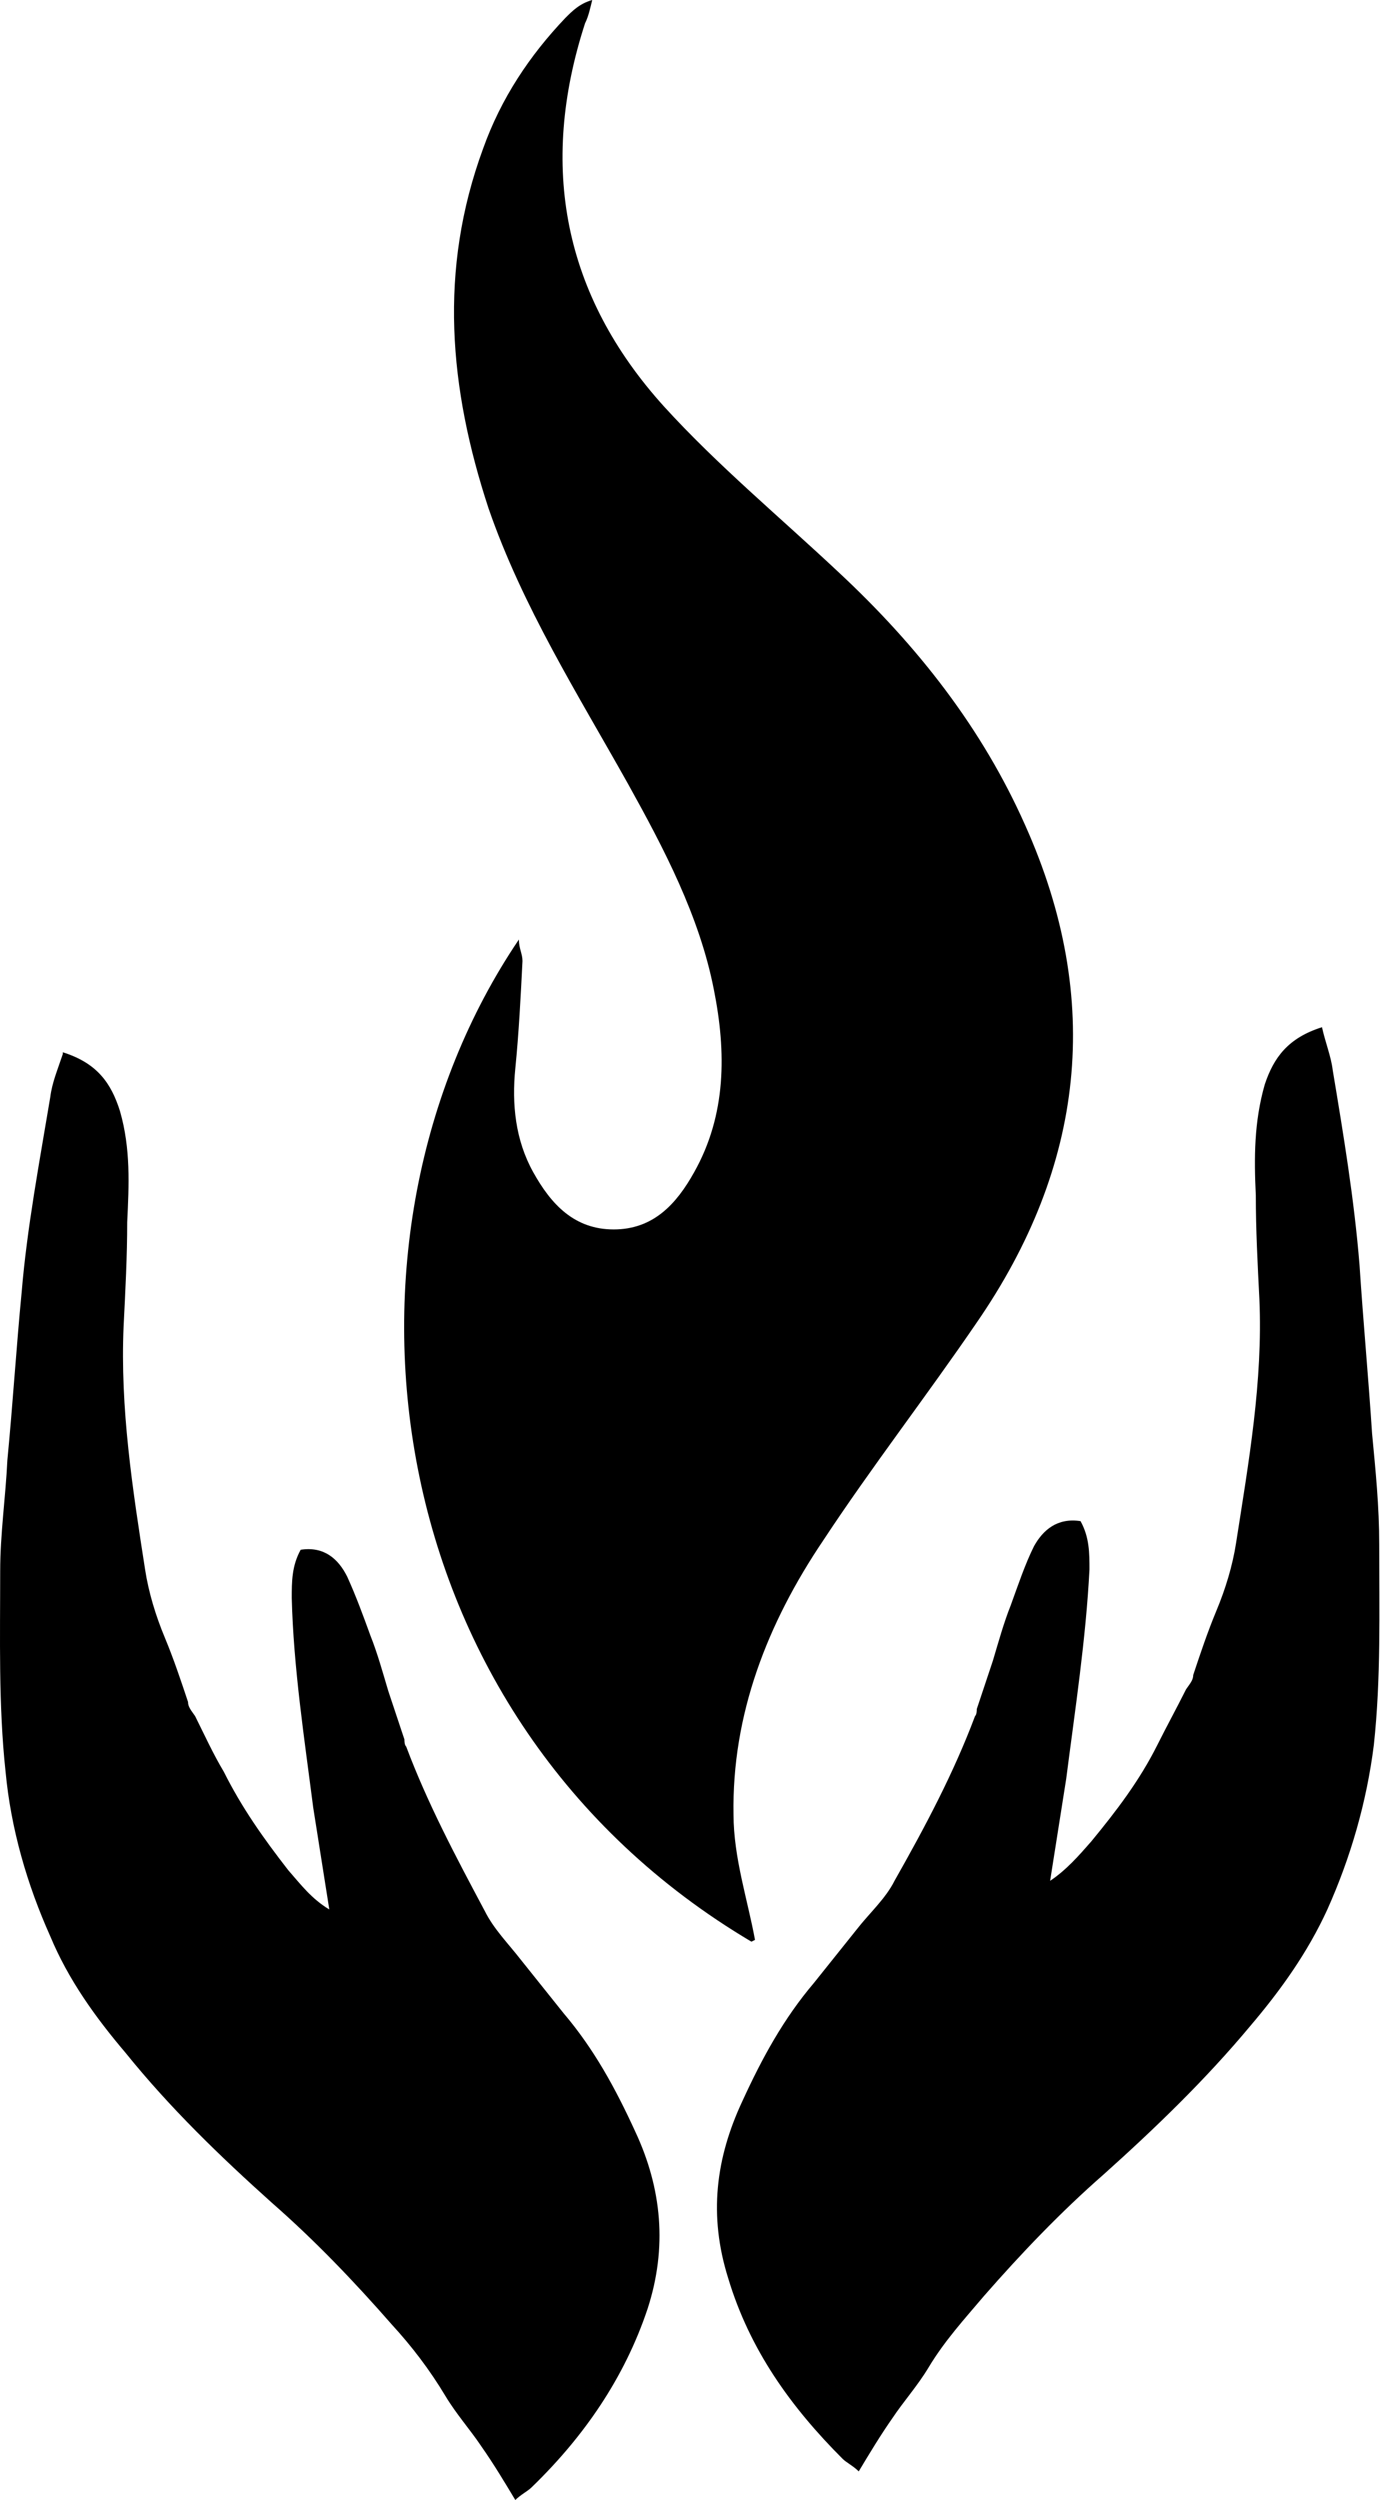 <?xml version="1.0" encoding="UTF-8"?> <svg xmlns="http://www.w3.org/2000/svg" width="71" height="128" viewBox="0 0 71 128" fill="none"><g clip-path="url(#clip0_311_191)"><path d="M3.217 53.876C4.958 54.425 5.691 55.433 6.149 56.899C6.699 58.823 6.607 60.656 6.516 62.58C6.516 64.321 6.424 66.062 6.332 67.894C6.149 72.109 6.79 76.232 7.432 80.355C7.615 81.546 7.982 82.737 8.44 83.837C8.898 84.936 9.264 86.036 9.631 87.135C9.631 87.41 9.814 87.594 9.997 87.868C10.455 88.785 10.914 89.793 11.463 90.709C12.38 92.541 13.479 94.099 14.762 95.748C15.403 96.481 15.953 97.214 16.869 97.764C16.594 96.023 16.319 94.282 16.044 92.541C15.586 88.968 15.037 85.394 14.945 81.821C14.945 80.996 14.945 80.172 15.403 79.347C16.594 79.164 17.327 79.805 17.785 80.722C18.244 81.73 18.61 82.737 18.977 83.745C19.343 84.662 19.618 85.669 19.893 86.586C20.168 87.41 20.442 88.235 20.717 89.059C20.717 89.151 20.717 89.334 20.809 89.426C21.909 92.358 23.375 95.107 24.84 97.855C25.299 98.772 26.032 99.505 26.673 100.329C27.406 101.246 28.139 102.162 28.872 103.078C30.43 104.911 31.529 106.926 32.537 109.125C33.911 112.057 34.186 115.081 33.178 118.196C31.987 121.77 29.88 124.793 27.223 127.359C27.04 127.542 26.673 127.725 26.398 128C25.848 127.084 25.299 126.168 24.657 125.251C24.108 124.427 23.375 123.602 22.825 122.686C22 121.311 21.084 120.12 20.076 119.021C18.152 116.822 16.136 114.714 13.937 112.79C11.28 110.408 8.715 107.934 6.424 105.094C4.866 103.261 3.492 101.337 2.576 99.138C1.385 96.481 0.56 93.641 0.285 90.709C-0.081 87.319 0.01 83.837 0.01 80.447C0.01 78.523 0.285 76.69 0.377 74.766C0.652 71.926 0.835 68.994 1.11 66.153C1.385 62.855 2.026 59.465 2.576 56.166C2.667 55.433 2.942 54.792 3.217 53.967V53.876Z" fill="black"></path><path d="M67.721 52.593C65.98 53.142 65.247 54.15 64.789 55.525C64.239 57.449 64.239 59.281 64.331 61.205C64.331 62.946 64.422 64.687 64.514 66.519C64.697 70.734 63.964 74.857 63.323 78.981C63.14 80.172 62.773 81.363 62.315 82.462C61.857 83.562 61.49 84.661 61.124 85.761C61.124 86.036 60.941 86.219 60.757 86.494C60.299 87.41 59.749 88.418 59.291 89.334C58.375 91.167 57.184 92.724 55.901 94.282C55.26 95.015 54.618 95.748 53.794 96.298C54.069 94.557 54.344 92.816 54.618 91.075C55.077 87.502 55.626 83.928 55.81 80.355C55.81 79.53 55.81 78.706 55.352 77.881C54.16 77.698 53.427 78.339 52.969 79.164C52.511 80.08 52.145 81.18 51.778 82.187C51.412 83.104 51.137 84.112 50.862 85.028C50.587 85.852 50.312 86.677 50.037 87.502C50.037 87.593 50.037 87.776 49.946 87.868C48.846 90.8 47.38 93.549 45.822 96.298C45.364 97.214 44.54 97.947 43.898 98.772C43.165 99.688 42.432 100.604 41.699 101.52C40.142 103.353 39.042 105.368 38.034 107.567C36.66 110.499 36.294 113.431 37.301 116.638C38.401 120.303 40.508 123.235 43.165 125.892C43.349 126.076 43.715 126.259 43.99 126.534C44.54 125.618 45.09 124.701 45.731 123.785C46.281 122.96 47.014 122.136 47.563 121.22C48.388 119.845 49.396 118.746 50.404 117.555C52.328 115.356 54.344 113.248 56.543 111.324C59.2 108.942 61.765 106.468 64.056 103.719C65.614 101.887 66.988 99.963 67.996 97.764C69.187 95.106 70.011 92.266 70.378 89.334C70.745 85.944 70.653 82.462 70.653 79.072C70.653 77.148 70.47 75.316 70.286 73.391C70.103 70.551 69.828 67.619 69.645 64.779C69.37 61.389 68.82 58.09 68.271 54.791C68.179 54.059 67.904 53.417 67.721 52.593Z" fill="black"></path><path d="M38.493 99.413C19.16 87.96 16.228 63.404 26.581 48.103C26.581 48.561 26.765 48.836 26.765 49.203C26.673 51.035 26.581 52.868 26.398 54.7C26.215 56.533 26.398 58.365 27.314 60.014C28.231 61.664 29.422 62.946 31.438 62.946C33.453 62.946 34.644 61.664 35.561 60.014C37.21 57.082 37.21 53.875 36.569 50.669C35.836 46.912 34.003 43.43 32.17 40.132C29.605 35.55 26.765 31.061 25.024 26.021C23.008 19.883 22.458 13.835 24.749 7.605C25.665 5.039 27.131 2.84 28.964 0.916C29.33 0.55 29.697 0.183 30.338 0C30.246 0.366 30.155 0.825 29.971 1.191C27.589 8.521 28.872 15.118 34.003 20.799C36.752 23.823 39.959 26.48 42.982 29.32C47.014 33.077 50.312 37.291 52.511 42.239C56.543 51.218 55.535 59.739 50.037 67.711C47.472 71.467 44.632 75.132 42.158 78.889C39.317 83.104 37.485 87.777 37.576 92.908C37.576 95.107 38.309 97.306 38.676 99.321L38.493 99.413Z" fill="black"></path></g><defs><clipPath id="clip0_311_191"><rect width="70.663" height="128" fill="white"></rect></clipPath></defs></svg> 